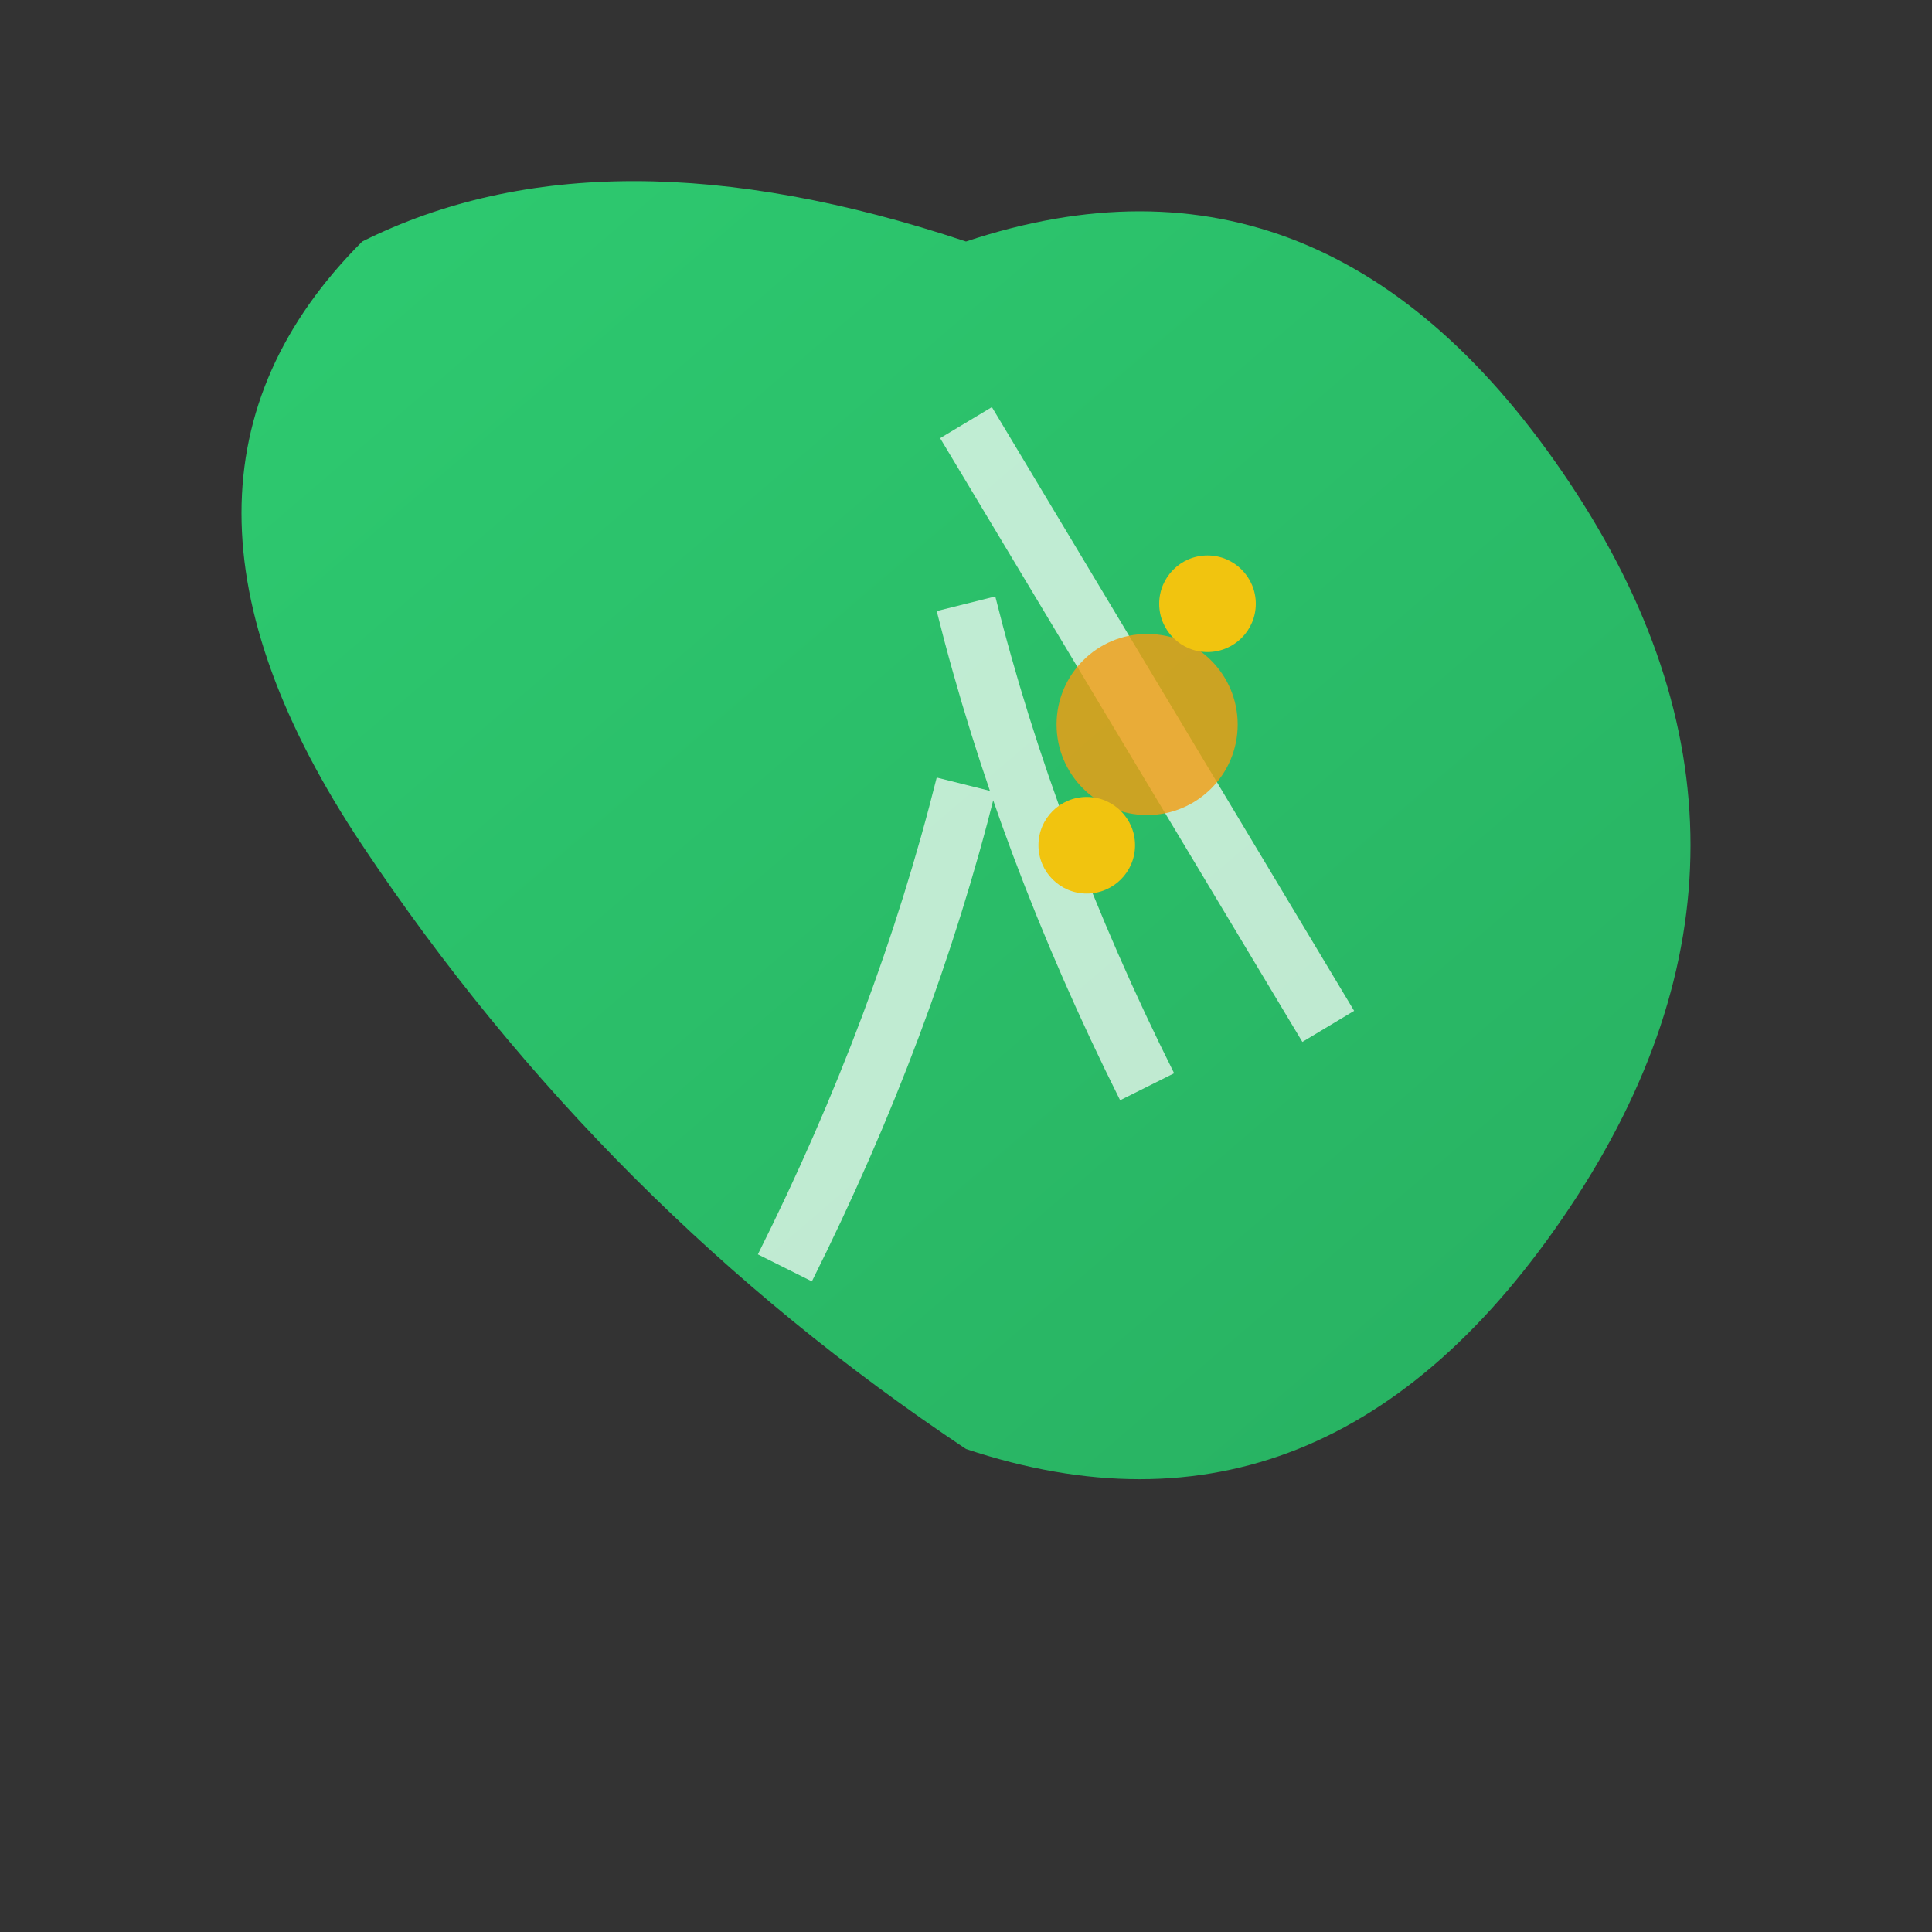 <svg width="32" height="32" viewBox="0 0 32 32" xmlns="http://www.w3.org/2000/svg">
  <rect x="0" y="0" width="32" height="32" fill="#333333" stroke="none"/>
  <defs>
    <linearGradient id="faviconGradient" x1="0%" y1="0%" x2="100%" y2="100%">
      <stop offset="0%" style="stop-color:#2ecc71;stop-opacity:1" />
      <stop offset="100%" style="stop-color:#27ae60;stop-opacity:1" />
    </linearGradient>
  </defs>
  
  <!-- Leaf shape -->
  <path d="M16 4 Q22 2 26 8 Q30 14 26 20 Q22 26 16 24 Q10 20 6 14 Q2 8 6 4 Q10 2 16 4 Z" 
        fill="url(#faviconGradient)" />
  
  <!-- Leaf veins -->
  <path d="M16 7 Q19 12 22 17 M16 10 Q17 14 19 18 M16 13 Q15 17 13 21" 
        stroke="#ffffff" stroke-width="1" fill="none" opacity="0.7"/>
  
  <!-- Energy spark -->
  <circle cx="19" cy="12" r="1.5" fill="#f39c12" opacity="0.8"/>
  <circle cx="20" cy="10" r="0.8" fill="#f1c40f"/>
  <circle cx="18" cy="14" r="0.8" fill="#f1c40f"/>
</svg>
